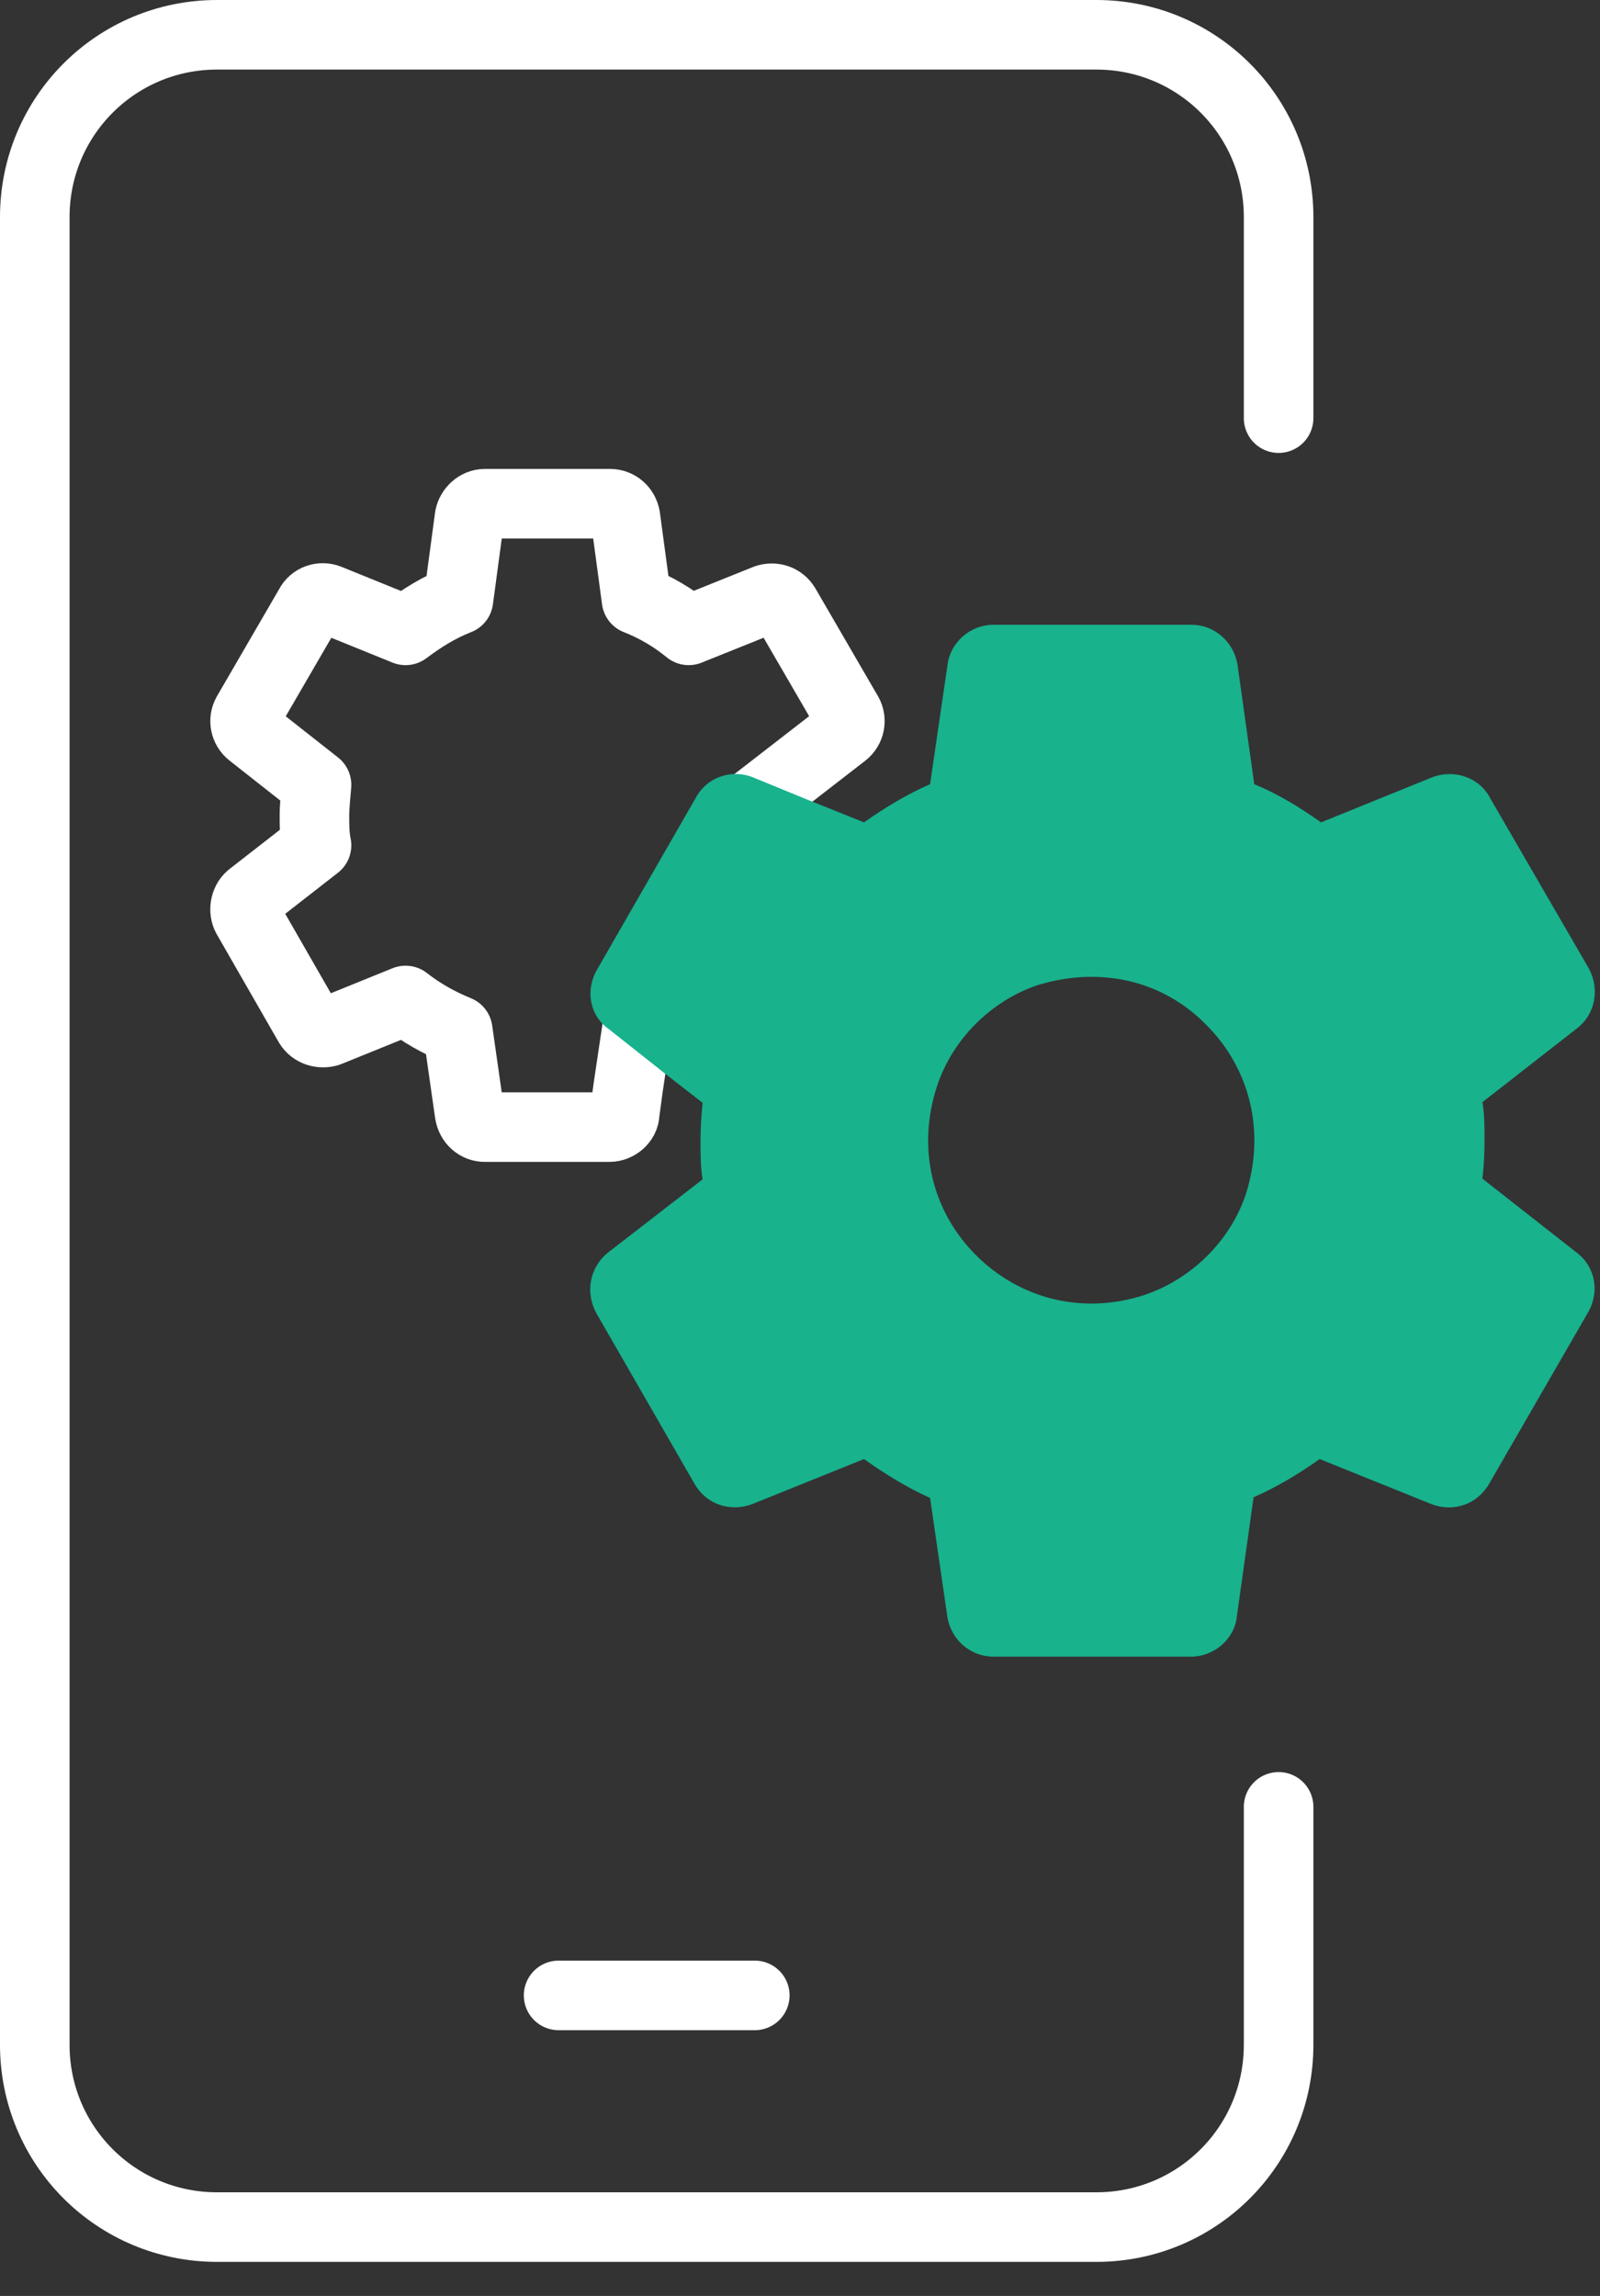 <svg width="23" height="33" viewBox="0 0 23 33" fill="none" xmlns="http://www.w3.org/2000/svg">
<rect x="0" y="0" width="23" height="33" fill="#333333" stroke="none"/>
<g clip-path="url(#clip0_353_4025)">
<path d="M9.2 14.49L9.03 15.63L8.98 16C8.98 16.11 8.87 16.2 8.76 16.2H6.97C6.86 16.2 6.77 16.12 6.75 16L6.58 14.81C6.31 14.7 6.06 14.56 5.83 14.38L4.72 14.83C4.62 14.86 4.5 14.83 4.44 14.73L3.55 13.18C3.5 13.09 3.52 12.96 3.6 12.89L4.55 12.15C4.52 12.01 4.52 11.86 4.52 11.72C4.52 11.58 4.54 11.42 4.55 11.28L3.61 10.54C3.52 10.47 3.5 10.35 3.55 10.26L4.45 8.71C4.5 8.61 4.62 8.57 4.72 8.61L5.83 9.06C6.07 8.88 6.31 8.73 6.59 8.62L6.75 7.43C6.77 7.33 6.86 7.24 6.97 7.24H8.77C8.88 7.24 8.97 7.32 8.99 7.43L9.15 8.62C9.43 8.73 9.68 8.88 9.9 9.06L11.02 8.61C11.12 8.58 11.23 8.61 11.29 8.71L12.19 10.26C12.24 10.35 12.22 10.47 12.13 10.54L10.8 11.57" stroke="white" stroke-linecap="round" stroke-linejoin="round"/>
<path d="M21.31 16.941C21.33 16.761 21.34 16.581 21.34 16.39C21.34 16.201 21.34 16.011 21.31 15.841L22.67 14.78C22.93 14.581 23 14.22 22.84 13.921L21.42 11.47C21.27 11.181 20.92 11.05 20.59 11.171L18.99 11.82C18.68 11.601 18.37 11.411 18.03 11.271L17.79 9.56C17.74 9.23 17.46 8.98 17.13 8.98H14.28C13.95 8.98 13.66 9.23 13.62 9.56L13.37 11.271C13.05 11.411 12.73 11.601 12.42 11.82L11.6 11.491L10.82 11.171C10.51 11.05 10.16 11.171 10 11.47L8.58 13.941C8.41 14.241 8.48 14.601 8.75 14.79L9.56 15.431L10.1 15.851C10.08 16.05 10.07 16.23 10.07 16.401C10.07 16.581 10.07 16.78 10.1 16.951L8.73 18.011C8.48 18.221 8.41 18.57 8.57 18.87L9.98 21.32C10.14 21.61 10.48 21.741 10.81 21.62L12.42 20.971C12.73 21.191 13.04 21.381 13.37 21.53L13.62 23.25C13.68 23.581 13.96 23.811 14.28 23.811H17.12C17.46 23.811 17.75 23.55 17.78 23.23L18.02 21.52C18.34 21.381 18.66 21.191 18.97 20.971L20.58 21.62C20.9 21.741 21.24 21.62 21.41 21.32L22.83 18.86C23 18.561 22.93 18.201 22.66 18L21.31 16.941ZM17.91 17.16C17.69 17.831 17.13 18.381 16.46 18.61C15.58 18.901 14.67 18.68 14.03 18.041C13.39 17.401 13.18 16.491 13.47 15.611C13.69 14.941 14.24 14.39 14.91 14.161C15.17 14.081 15.43 14.04 15.69 14.04C16.31 14.04 16.89 14.271 17.34 14.73C17.98 15.37 18.19 16.28 17.91 17.16Z" fill="#18B28D"/>
<path d="M18.38 25.97V29.39C18.38 30.84 17.21 32.01 15.76 32.01H3.12C1.67 32.01 0.5 30.84 0.5 29.39V3.12C0.5 1.67 1.67 0.5 3.12 0.5H15.76C17.21 0.5 18.38 1.67 18.38 3.12V6.01" stroke="white" stroke-linecap="round" stroke-linejoin="round"/>
<path d="M8.03 28.68H10.85" stroke="white" stroke-linecap="round" stroke-linejoin="round"/>
</g>
<defs>
<clipPath id="clip0_353_4025">
<rect width="22.92" height="32.51" fill="white"/>
</clipPath>
</defs>
</svg>
